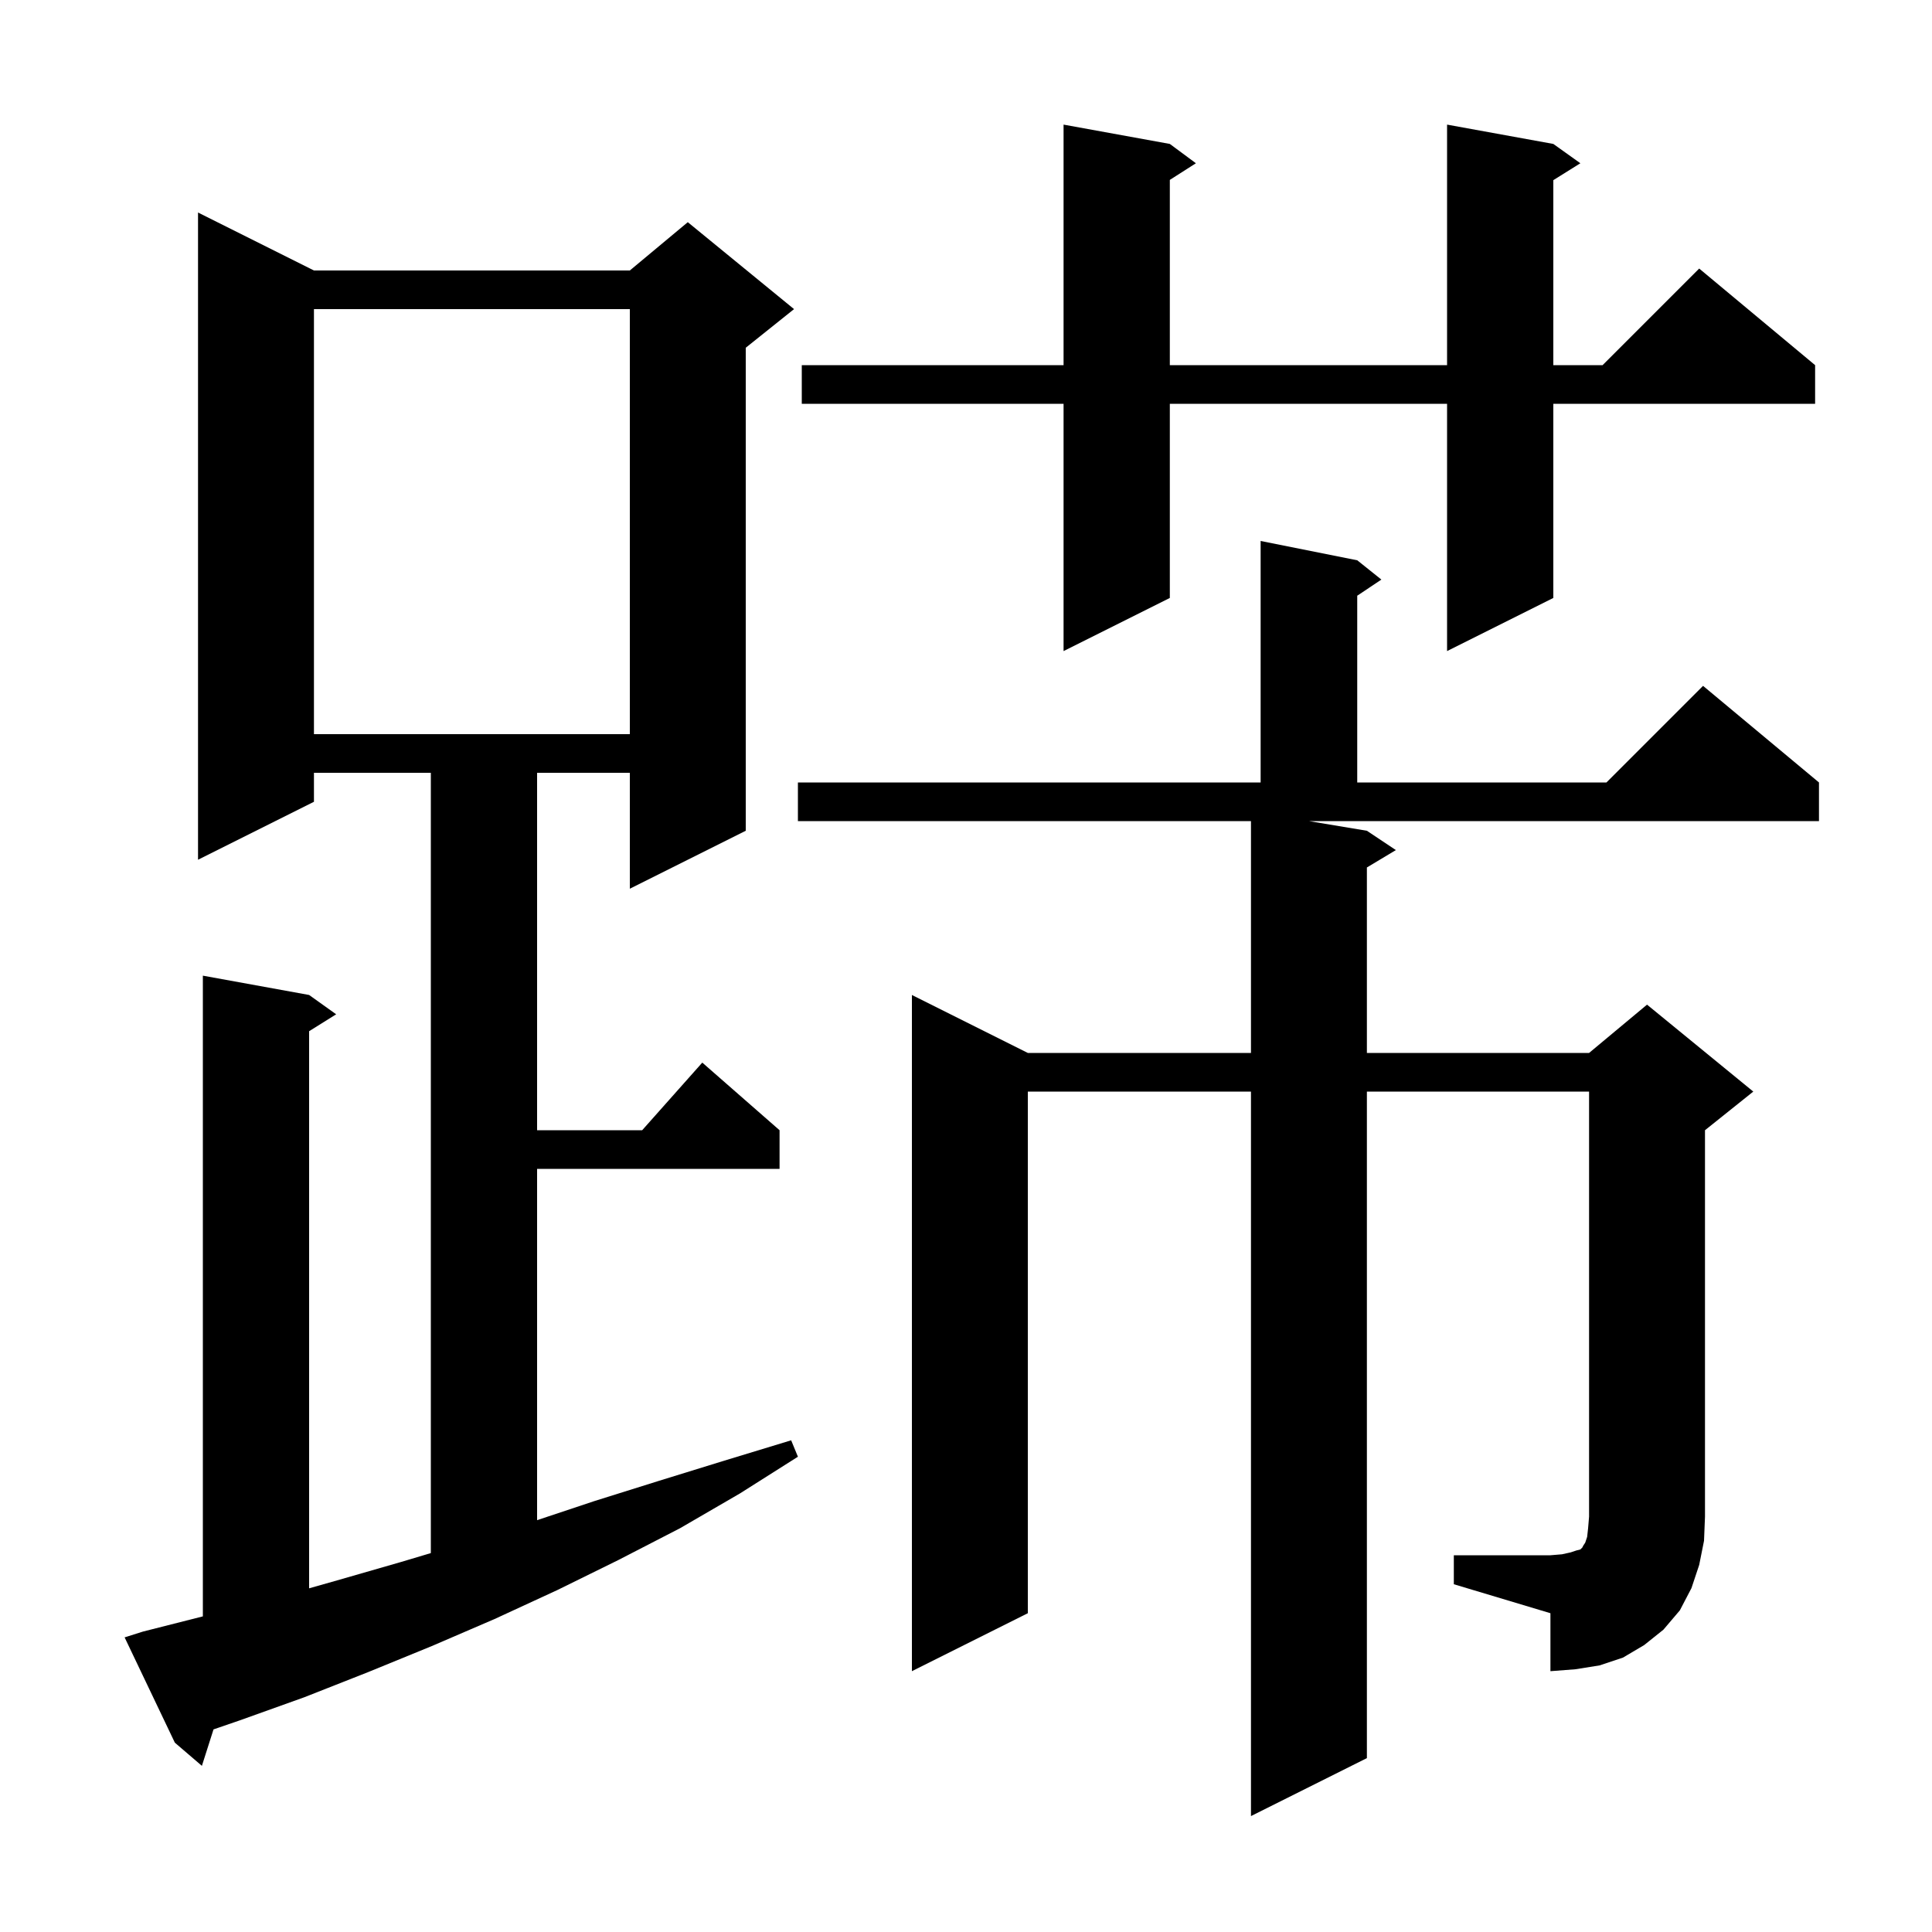 <svg xmlns="http://www.w3.org/2000/svg" xmlns:xlink="http://www.w3.org/1999/xlink" version="1.1" baseProfile="full" viewBox="0 0 200 200" width="200" height="200"><g fill="currentColor"><path d="M 14.8 168.9 L 21.0 167.327 L 21.0 101.0 L 32.0 103.0 L 34.8 105.0 L 32.0 106.75 L 32.0 164.422 L 34.9 163.6 L 41.5 161.7 L 44.6 160.775 L 44.6 80.0 L 32.5 80.0 L 32.5 83.0 L 20.5 89.0 L 20.5 22.0 L 32.5 28.0 L 65.2 28.0 L 71.2 23.0 L 82.2 32.0 L 77.2 36.0 L 77.2 86.0 L 65.2 92.0 L 65.2 80.0 L 55.6 80.0 L 55.6 117.0 L 66.478 117.0 L 72.7 110.0 L 80.7 117.0 L 80.7 121.0 L 55.6 121.0 L 55.6 157.367 L 61.5 155.4 L 68.2 153.3 L 75.0 151.2 L 81.9 149.1 L 82.6 150.8 L 76.6 154.6 L 70.4 158.2 L 64.0 161.5 L 57.7 164.6 L 51.2 167.6 L 44.7 170.4 L 38.1 173.1 L 31.5 175.7 L 24.8 178.1 L 22.103 179.026 L 20.9 182.8 L 18.1 180.4 L 12.9 169.5 Z M 150.5 161.0 L 160.5 161.0 L 161.7 160.9 L 162.6 160.7 L 163.2 160.5 L 163.6 160.4 L 163.8 160.2 L 163.9 160.0 L 164.1 159.7 L 164.3 159.1 L 164.4 158.2 L 164.5 157.0 L 164.5 113.0 L 141.5 113.0 L 141.5 182.0 L 129.5 188.0 L 129.5 113.0 L 106.4 113.0 L 106.4 167.0 L 94.4 173.0 L 94.4 103.0 L 106.4 109.0 L 129.5 109.0 L 129.5 85.0 L 82.6 85.0 L 82.6 81.0 L 130.5 81.0 L 130.5 56.0 L 140.5 58.0 L 143.0 60.0 L 140.5 61.667 L 140.5 81.0 L 166.3 81.0 L 176.3 71.0 L 188.3 81.0 L 188.3 85.0 L 135.5 85.0 L 141.5 86.0 L 144.5 88.0 L 141.5 89.8 L 141.5 109.0 L 164.5 109.0 L 170.5 104.0 L 181.5 113.0 L 176.5 117.0 L 176.5 157.0 L 176.4 159.5 L 175.9 162.0 L 175.1 164.4 L 173.9 166.7 L 172.2 168.7 L 170.2 170.3 L 168.0 171.6 L 165.6 172.4 L 163.1 172.8 L 160.5 173.0 L 160.5 167.0 L 150.5 164.0 Z M 32.5 32.0 L 32.5 76.0 L 65.2 76.0 L 65.2 32.0 Z M 160.8 14.9 L 163.6 16.9 L 160.8 18.65 L 160.8 37.8 L 165.9 37.8 L 175.9 27.8 L 187.9 37.8 L 187.9 41.8 L 160.8 41.8 L 160.8 61.9 L 149.8 67.4 L 149.8 41.8 L 121.1 41.8 L 121.1 61.9 L 110.1 67.4 L 110.1 41.8 L 83.0 41.8 L 83.0 37.8 L 110.1 37.8 L 110.1 12.9 L 121.1 14.9 L 123.8 16.9 L 121.1 18.623 L 121.1 37.8 L 149.8 37.8 L 149.8 12.9 Z "/></g></svg>
